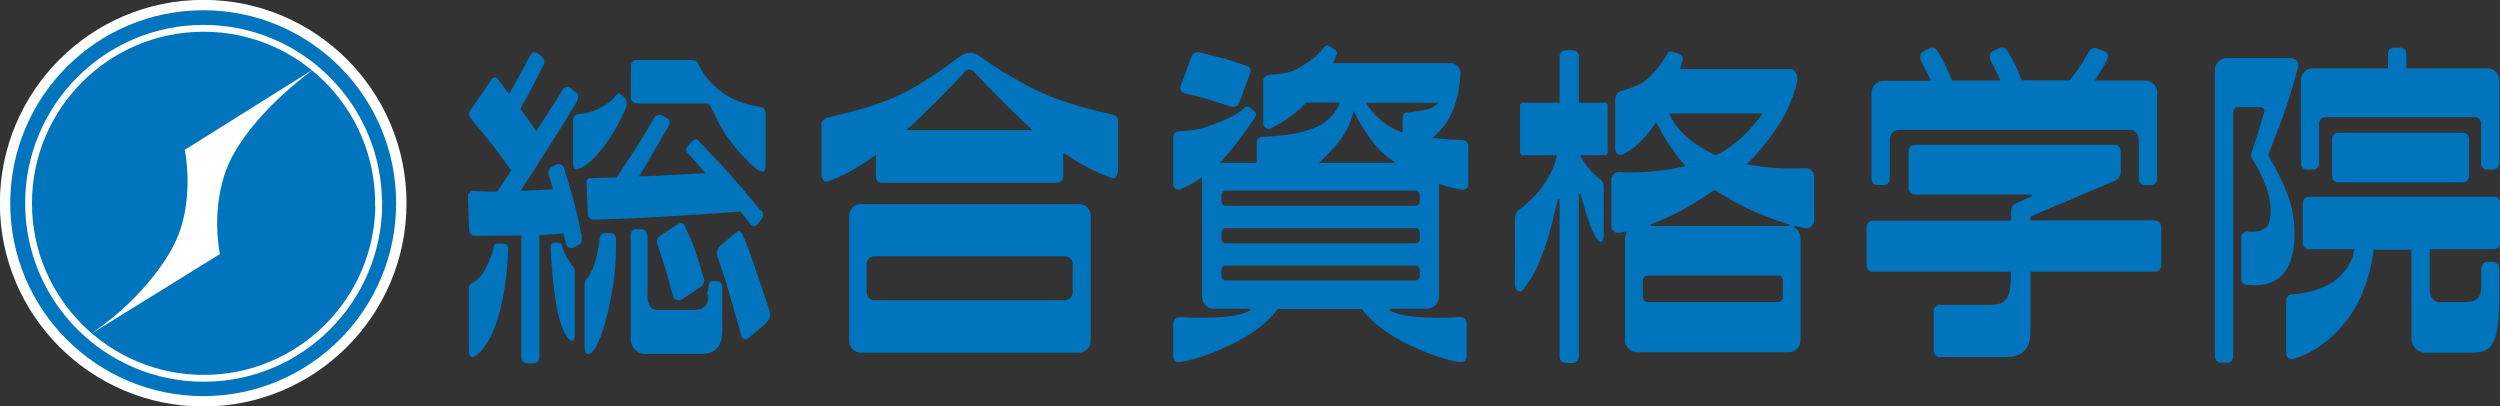<?xml version="1.0" encoding="UTF-8"?><svg id="_レイヤー_2" xmlns="http://www.w3.org/2000/svg" viewBox="0 0 102.43 16.65"><rect x="0" y="0" width="102.43" height="16.65" fill="#333333" stroke="none"/><defs><style>.cls-1{fill:#fff;}.cls-2{fill:none;stroke-width:.28px;}.cls-2,.cls-3{stroke:#fff;}.cls-3{stroke-width:.85px;}.cls-3,.cls-4{fill:#0074bd;}</style></defs><g id="_レイヤー_2-2"><g><g><path class="cls-3" d="m16.23,8.33c0,4.36-3.54,7.9-7.9,7.9S.42,12.69.42,8.33,3.96.42,8.33.42s7.9,3.54,7.9,7.9Z"/><path class="cls-4" d="m16.23,8.33c0,4.36-3.54,7.9-7.9,7.9S.42,12.69.42,8.33,3.96.42,8.33.42s7.9,3.54,7.9,7.9Z"/><path class="cls-1" d="m12.9,2.8l-5.33,3.34s.47,2.21-.49,3.98c0,0-.95,1.96-3.42,3.6l5.35-3.31s-.41-1.89.34-3.65c0,0,.67-1.84,3.56-3.97Z"/><path class="cls-2" d="m15.52,8.33c0,3.96-3.21,7.17-7.17,7.17S1.17,12.29,1.17,8.33,4.38,1.16,8.34,1.16s7.17,3.21,7.17,7.17Z"/></g><g><path class="cls-4" d="m43.95,10.82c0-.18-.14-.32-.31-.32h-7.82c-.17,0-.31.14-.31.32v1.16c0,.18.14.32.31.32h7.82c.17,0,.31-.14.31-.32v-1.16Zm.74-1.97v5.11c0,.27-.21.49-.47.49h-8.95c-.26,0-.48-.22-.48-.49v-5.11c0-.27.21-.49.48-.49h8.95c.26,0,.47.22.47.49Zm-2.44-3.59s-.05-.04-.08-.06c-.03-.02-.05-.04-.07-.05-1.54-1.47-2.15-2.17-2.16-2.17h0s-.09-.13-.23-.13-.24.15-.24.16h0s-.6.68-2.14,2.15c-.02.02-.04.03-.06.05-.03.02-.05.04-.08.06l-.07.06h5.18l-.07-.06Zm3.56-.32v2.1h0s-.03.18-.12.24c-.04.02-.09.03-.14.01-.57-.19-1.23-.53-1.94-1l-.05-.03v.98c0,.14-.11.25-.24.25h-7.19c-.13,0-.24-.11-.24-.25v-.9l-.05.04c-.75.53-1.37.87-1.92,1.05-.06.02-.1.02-.14-.01-.1-.06-.12-.24-.12-.24h0s0-2.09,0-2.09c0,0,0-.2.22-.26l.19-.05c.54-.13,1.8-.42,2.86-.92.6-.28,1.69-1.01,2.21-1.41.22-.17.39-.29.6-.29s.36.1.58.27c.5.38,1.6,1.01,2.21,1.3,1.05.5,2.33.8,2.87.92.08.02.15.04.2.05.22.05.22.25.22.25Z"/><path class="cls-4" d="m58.17,7.99c0-.1-.08-.18-.17-.18h-7.78c-.09,0-.17.08-.17.18v.26c0,.1.08.18.17.18h7.78c.09,0,.17-.08.17-.18v-.26Zm0,1.54c0-.1-.08-.18-.17-.18h-7.78c-.09,0-.17.08-.17.18v.26c0,.1.08.18.17.18h7.78c.09,0,.17-.08.17-.18v-.26Zm0,1.53c0-.1-.08-.18-.17-.18h-7.78c-.09,0-.17.08-.17.18v.26c0,.1.08.17.17.17h7.78c.09,0,.17-.08.17-.17v-.26Zm-4.06-4.39h3.07l-.09-.06c-.16-.11-.28-.21-.39-.3-.53-.46-.98-1.26-1.2-1.69l-.04-.08-.02.09c-.06.25-.21.73-.63,1.23-.23.28-.47.53-.71.76l-.06.06h.08Zm1.89-2.41c.18.3.61.84,1.4,1.15,0,0,.01,0,.02,0,0,0,0,0,.01,0l.04.02v-.64c0-.1.08-.18.17-.18.04,0,.77-.07,1.03-.2.07-.04.14-.08.21-.14l.07-.06h-3l.03.05Zm2.49,8.39h-1.55v.07c.08.04.17.08.26.11.82.29,2.58.16,2.66.16.13,0,.23.11.23.25v1.37c0,.13-.1.23-.24.23,0,0-.85-.06-2.37-.84-.89-.46-1.41-.98-1.68-1.33h-.01s-.02-.01-.02-.01h-3.42c-.27.37-.79.88-1.68,1.34-1.51.77-2.36.84-2.37.84-.13,0-.23-.1-.23-.23v-1.37c0-.14.11-.25.24-.25.07,0,1.84.13,2.65-.16.09-.03.18-.07.28-.11v-.07h-1.51c-.26,0-.48-.22-.48-.49v-4.89l-.05.03c-.5.34-.9.48-.9.48h.01c-.14,0-.24-.1-.24-.23v-1.92c0-.14.11-.25.24-.25.03,0,.63-.03.96-.13,1.33-.41,1.68-.8,1.7-.82h0c.12-.11.17-.09.4.11.13.11.1.19.03.3,0,0-.52.8-1.19,1.58-.05.06-.11.12-.17.19l-.06.06h1.51v-.82c0-.14.11-.25.24-.25.01,0,1.24,0,2.1-.35.69-.28.95-.75,1.05-1l.02-.05h-1.37c-.75.77-1.53,1.09-1.54,1.09h.01c-.14,0-.24-.1-.24-.23v-1.74c0-.14.11-.25.24-.25.03,0,.72-.04,1.03-.19.47-.24.77-.48.94-.63q.11-.1.26-.29c.1-.13.13-.14.39.02.19.12.17.19.13.3,0,0-.05.1-.11.26l-.02.05h4.9c.08,0,.32.18.32.39,0,.01-.02,1.26-.61,2.09-.13.19-.3.37-.49.54l-.06.05h.08c.62.07,1.16.08,1.16.08.13,0,.24.11.24.25v1.56c0,.13-.1.23-.24.23h0s-.38-.06-.92-.23h-.04s0,.03,0,.03v4.57c0,.27-.21.49-.48.49Zm-9.98-8.84c-.06-.02-.1-.05-.13-.11-.03-.06-.03-.13,0-.19l.44-1.19c.05-.14.19-.21.31-.18,0,0,.95.24.95.24.35.09,1,.32,1.01.32.06.02.1.06.13.11.03.06.03.13,0,.19l-.44,1.2c-.05.13-.19.21-.31.18,0,0-.73-.23-.97-.31-.24-.09-.96-.24-.98-.25Z"/><path class="cls-4" d="m88.38,3.81v3.52c0,.14-.11.25-.24.25h-.27c-.13,0-.24-.11-.24-.25v-1.62c0-.21-.17-.39-.37-.39h-9.46c-.2,0-.37.17-.37.39v1.62c0,.14-.11.25-.24.25h-.27c-.13,0-.24-.11-.24-.25v-3.52c0-.27.21-.5.48-.5h1.95l-.02-.05v-.02s-.02-.02-.02-.02c-.18-.41-.37-.74-.37-.75-.05-.11-.02-.3.08-.35,0,0,.29-.15.29-.15.11-.05.26,0,.3.1h0s0,0,0,0c0,0,.26.41.43.8.05.12.11.26.17.41v.02h1.99l-.02-.05v-.02s-.02-.02-.02-.02c-.18-.41-.37-.74-.37-.75-.05-.11-.02-.3.08-.35l.3-.15c.1-.05.25,0,.3.1h0s0,0,0,0c0,0,.26.41.43.8.05.12.11.26.16.41v.02h1.98c.13-.17.25-.33.35-.46.24-.35.41-.68.41-.68.05-.1.19-.23.31-.18,0,0,.36.13.36.13.06.02.11.07.13.13.02.05.02.11,0,.16,0,0-.1.24-.4.7-.03.05-.06.1-.1.16l-.04.05h2.09c.26,0,.48.22.48.5Zm-.07,5.22h-5.12v-.17h.02s3.37-1.42,3.37-1.42c.16-.07.31-.16.31-.41v-.85c0-.14-.11-.25-.24-.25h-8.21c-.13,0-.24.11-.24.25v1.54c0,.13.11.25.24.25h4.8v.07c-.57.26-.68.31-.69.31-.09.07-.16.14-.16.48v.21h-5.67c-.13,0-.24.11-.24.25v1.59c0,.14.11.25.24.25h5.67v.2c0,1.07-.35,1.11-.72,1.16h-.04s0,0,0,0h-2.16c-.13,0-.24.11-.24.25v1.62c0,.14.11.27.24.27h2.67c.19,0,.55,0,.8-.25.17-.17.25-.44.25-.79v-2.46h5.12c.13,0,.24-.11.24-.25v-1.59c0-.14-.11-.25-.24-.25Z"/><path class="cls-4" d="m101.65,5.05c0-.14-.11-.25-.24-.25h-6.15c-.13,0-.24.11-.24.25v1.65c0,.14-.11.25-.24.25h-.27c-.13,0-.24-.11-.24-.25v-3.41c0-.27.21-.49.48-.49h3.09v-.6c0-.14.11-.25.24-.25h.27c.13,0,.24.11.24.25v.6h3.33c.27,0,.48.22.48.49v3.41c0,.14-.11.25-.24.25h-.27c-.13,0-.24-.11-.24-.25v-1.65Zm-10.14-.48c0-.1.08-.18.17-.18h.92c.06,0,.12.03.15.07.03.05.04.11.01.17l-.23.76c-.07.24-.28.89-.29.9h0s0,0,0,0c-.02.06-.02.14,0,.16h0s0,0,0,0c.04.06,1.08,1.57.72,2.69-.15.46-.86.34-.89.34h0c-.13,0-.24.11-.24.25v1.71c0,.13.1.23.24.23h0s.89.16,1.44-.4c.47-.49.62-1.5.41-2.64-.14-.76-.68-1.74-.98-2.25v-.02s0-.02,0-.02c.04-.12.12-.31.2-.52.14-.35.3-.79.45-1.2.26-.72.54-1.78.55-1.79.04-.12.04-.23-.02-.32-.06-.08-.16-.13-.28-.13h-2.61c-.26,0-.48.22-.48.49v11.74c0,.14.11.25.24.25h.27c.13,0,.24-.11.24-.25V4.57Zm9.41,2.9c.13,0,.24-.11.24-.25v-1.53c0-.14-.11-.25-.24-.25h-5.13c-.13,0-.24.11-.24.25v1.53c0,.14.11.25.24.25h5.13Zm-1.37,2.74h2.65c.13,0,.24-.11.24-.25v-1.65c0-.14-.11-.25-.24-.25h-7.61c-.13,0-.24.11-.24.25v1.65c0,.14.11.25.24.25h1.86v.04c-.03.29-.18.73-.7,1.18-.68.58-1.83.63-1.84.63-.13,0-.24.11-.24.25v2.18c0,.13.1.23.24.23h0s1.25-.26,2.29-1.66c.77-1.03.99-2.3,1.05-2.8v-.03h1.55v3.59c0,.39.28.63.53.63h1.9c.77,0,1.17-.12,1.17-2.34v-1.13c0-.13-.11-.25-.24-.25h-.26c-.14,0-.24.12-.24.28v.7c0,.63-.31.65-.68.67,0,0-.04,0-.04,0h-1.02c-.29-.02-.37-.34-.37-.53v-1.64Z"/><path class="cls-4" d="m73.33,9.2c-.76-.22-1.9-.64-3.06-1.41h-.02s-.02,0-.02,0c-.89.63-1.77,1.1-2.6,1.4v.07h5.66s0,0,.01,0c0,0,.01,0,.02,0v-.07Zm-.28,2.3c0-.12-.09-.21-.2-.21h-5.33c-.11,0-.21.09-.21.21v.67c0,.12.09.21.21.21h5.33c.11,0,.2-.1.2-.21v-.67Zm-3.5-5.56c.22.16.47.3.74.42h.01s.01,0,.01,0c.18-.09.36-.19.52-.3.6-.42,1.04-.94,1.35-1.35l.04-.06h-3.82l.02.05c.13.38.54.84,1.12,1.25Zm4.78,1.25v1.88c0,.14-.2.29-.33.29h0s-.18-.03-.47-.11l-.02.07c.16.08.26.25.26.44v4.18c0,.27-.21.49-.47.49h-6.24c-.26,0-.48-.22-.48-.49v-4.18c0-.07.02-.14.05-.21l.03-.06h-.06c-.21.05-.32.05-.32.05-.12,0-.26-.1-.26-.24v-1.95c0-.14.15-.3.28-.3.01,0,1.33.1,2.7-.23h.06s-.04-.06-.04-.06c-.58-.65-1.02-1.47-1.14-1.7l-.03-.05-.03.05c-.75,1.12-1.4,1.29-1.4,1.29h0c-.14,0-.24-.1-.24-.23v-2.08c0-.14.15-.32.28-.32h0s.64-.19.89-.37c.08-.06.15-.12.22-.19.11-.11.23-.22.33-.35.26-.32.39-.57.39-.58.07-.14.14-.16.43-.05.23.09.23.17.22.27,0,0-.03.13-.1.33v.05s.03,0,.03,0h4.5c.13,0,.27.19.27.32v.13h0s-.05.23-.05.23h0s0,0,0,0c-.05.18-.18.64-.44,1.14-.32.62-.95,1.46-1.54,2.04l-.05.05h.06c1.03.2,1.89.17,2.35.15.12,0,.2.03.26.09.06.06.08.15.08.21Zm-8.46-2.88v1.94c0,.06-.05.11-.1.11h-1.03l.03.05c.07.14.16.27.25.4.19.24.47.48.48.49h0s0,0,0,0c.14.08.21.2.21.37v1.98c0,.13-.04.24-.1.26-.05.02-.1-.02-.16-.09,0,0-.26-.29-.6-1.55-.03-.09-.06-.2-.09-.33h-.07v6.68c0,.14-.11.25-.24.25h-.31c-.13,0-.24-.11-.24-.25v-6.45h-.07c-.16.68-.3,1.22-.41,1.59-.49,1.63-1.08,2.18-1.09,2.18h0s0,0,0,0h.02c-.08,0-.15,0-.19-.04-.06-.05-.09-.14-.09-.25v-2.66c0-.22.1-.38.29-.48h0s0,0,0,0c0,0,.4-.33.66-.64.49-.58.68-1.12.76-1.47v-.04s-.03,0-.03,0h-1.37c-.06,0-.1-.05-.1-.11v-1.94c0-.06.04-.1.1-.1h1.52v-1.9c0-.14.11-.25.24-.25h.31c.13,0,.24.11.24.25v1.9h1.08c.06,0,.1.05.1.1Z"/><path class="cls-4" d="m23.67,6.94c-.07,0-.11,0-.14-.03-.03-.03-.05-.1-.05-.22v-1.77c0-.14.11-.25.24-.25.02,0,.47-.03.82-.22.56-.3.68-.51.68-.52h0c.06-.07.09-.09.13-.1.05,0,.12.05.22.15.17.18.1.36.06.47h0s-.35.89-.98,1.67c-.62.78-.96.8-.97.8Zm-4.28,7.69h0s-.01,0-.01,0c0,0,.81-.24,1.23-2.46.21-1.12.21-2.01.21-2.02h0c-.02-.1-.04-.17-.28-.17-.3,0-.3.02-.32.18,0,.01-.07.35-.34.87-.23.44-.5.54-.51.55h0c-.12.06-.16.13-.16.27v2.44c0,.26.04.34.18.34h0Zm4.02-.66c.11,0,.14-.06.14-.27v-2.58c0-.12-.05-.22-.13-.26h0s0-.01,0-.01c0,0-.09-.13-.2-.31-.12-.19-.18-.42-.18-.43h0c-.02-.13-.04-.17-.29-.17-.17,0-.18.08-.19.17v.02s0,0,0,0c0,.01.05,1.16.19,2.08.25,1.7.67,1.75.68,1.75Zm.72.55s.53-.1.97-2.72c.19-1.12.13-2.07.13-2.08h0c-.02-.09-.07-.18-.33-.17-.3,0-.31.06-.33.23,0,0-.06.54-.19.96-.15.46-.28.63-.29.63h0s0,0,0,0c-.1.08-.14.19-.14.36v2.44c0,.26.04.34.18.34h0Zm2.38-4.88c0-.14-.11-.25-.24-.25h-.23c-.14,0-.2.12-.2.25v4.22c0,.39.28.64.54.64h2.3c.45,0,.91-.11.91-.94v-1.79c0-.12-.06-.25-.2-.25h-.2c-.07,0-.16.03-.16.28,0,0-.07.26-.07.26h.07c0,.22-.05.38-.15.49-.15.15-.37.15-.54.15h-.03s-1.41,0-1.41,0c-.29-.02-.37-.34-.37-.53v-2.52Zm.42.33h0s.22.72.31.97c.09.24.33,1.21.35,1.24h0c.06.12.22.15.33.1h0s.74-.49.74-.49c.16-.1.23-.25.18-.37h0s0,0,0,0c0,0-.19-.66-.38-1.22-.12-.35-.41-.95-.41-.96-.05-.11-.11-.13-.26-.07h0s-.74.48-.74.48c-.11.06-.17.21-.12.33h0Zm2.45.48h0s.22.69.31.94c.09.24.66,2.31.69,2.39h0c.03.06.07.11.12.12.05.01.1,0,.16-.04l.7-.59h0s.02-.02.02-.02c.14-.16.22-.24.13-.57h0s0,0,0,0h0s-.32-.98-.66-1.96c-.21-.63-.4-1.04-.4-1.05-.06-.13-.11-.19-.15-.2-.04-.01-.11.03-.19.09l-.6.51h0c-.13.13-.17.27-.12.39h0Zm-5.54-.76s-.18-.85-.29-1.29c-.13-.53-.45-1.53-.45-1.54h0c-.07-.12-.2-.17-.3-.12,0,0-.22.11-.22.11-.16.09-.12.31-.06.43h0s.06.18.13.44v.04s-.03,0-.03,0l-1.22.06h-.07s.04-.05.04-.05c.38-.59.7-1.1.96-1.51.84-1.3,1.28-2.05,1.28-2.06.08-.13.1-.3.04-.37h0s-.27-.22-.27-.22h0c-.13-.08-.23-.07-.3.04l-1.08,1.68-.03.04-.03-.04c-.1-.15-.36-.53-.61-.86v-.02s0-.02,0-.02l.16-.28c.38-.67.75-1.44.76-1.45.07-.12.07-.26,0-.33l-.22-.19h0c-.09-.04-.21-.07-.29.06,0,0-.36.68-.58,1.08l-.28.49-.02.04-.03-.04-.41-.54h0s0,0,0,0c-.03-.06-.09-.1-.14-.1-.05,0-.09.02-.13.07l-.88,1.28c-.1.15-.04.27.03.35l.58.7c.39.47.9,1.17,1.04,1.38l.02.02v.02s-.55.84-.55.84h-.01s-.02.02-.02.02c-.63,0-.99-.03-.99-.03-.08,0-.2.12-.2.2,0,0,.05,1.42.05,1.43,0,.08.12.21.19.21,0,0,.71,0,1.74-.01h.18s.03,0,.03,0v4.99c0,.14.11.25.24.25h.26c.13,0,.24-.11.24-.25v-5.01h.03c.46-.02.78-.05.93-.06h.03s0,.03,0,.03l.11.43h0c.07.12.19.17.3.11l.22-.11c.13-.06.13-.2.1-.3Zm7.34-1.05s-.97-1.17-1.3-1.53c-.32-.36-1.2-1.28-1.21-1.29-.09-.11-.15-.18-.33-.02h0s-.17.2-.17.19c-.08.1-.09.19.06.34,0,0,.31.35.63.71l.05.06h-.07s-2.31.12-2.31.12h-.29s-.07.02-.07.02l.04-.06.35-.58c.4-.68.85-1.46.85-1.47.03-.06.04-.12.03-.17-.02-.05-.05-.09-.11-.12l-.21-.11c-.11-.06-.26,0-.33.12,0,.01-.65,1.11-.89,1.46-.13.19-.34.51-.63.95h0s-.02.01-.02.01c0,0-1.08.03-1.08.03-.07,0-.14.06-.14.14,0,0,.05,1.33.05,1.33,0,.14.15.23.23.23.01,0,1.23-.03,2.26-.09,1.56-.08,3.39-.21,3.74-.24h.03s.4.5.4.5c.09.11.17.12.27.05h0s.18-.22.18-.22c.09-.12.1-.28.01-.38Zm-.04-4.27s-.36-.02-.86-.21c-.38-.15-.73-.37-1.03-.66-.48-.46-.67-.92-.67-.94h0c-.06-.1-.2-.1-.2-.1h-2.29c-.13,0-.24.1-.24.24v1.29c0,.14.11.25.24.25.11,0,2.77,0,2.87,0,.11,0,.15.08.16.12h0s.39.86.68,1.26c.7.95,1.23,1.33,1.23,1.33h0s0,0,0,0c.12.05.23.1.28.07.04-.03.06-.12.06-.27v-2.12c0-.14-.11-.25-.24-.25Z"/></g></g></g></svg>